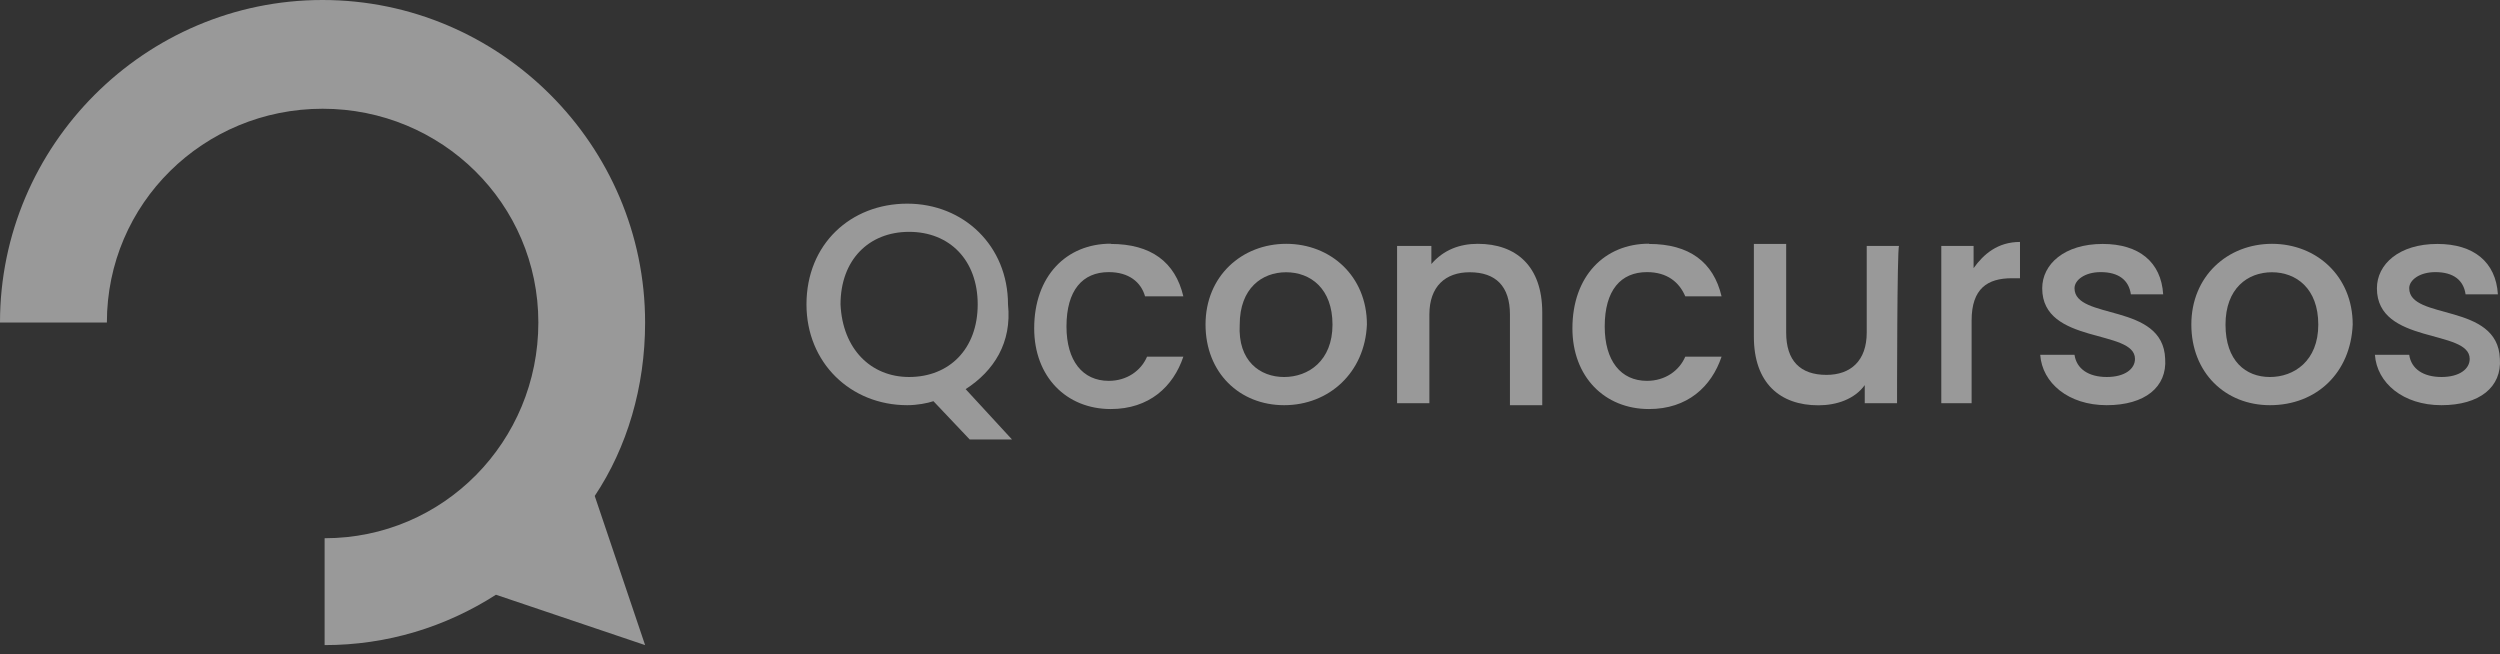 <svg width="149" height="39" viewBox="0 0 149 39" fill="none" xmlns="http://www.w3.org/2000/svg">
<rect x="0" y="0" width="149" height="39" fill="#333333" stroke="none"/>
<g opacity="0.5">
<path d="M38.448 19.221C38.448 8.651 29.797 0 19.221 0C8.644 0 0 8.651 0 19.221H6.37C6.37 12.13 12.137 6.481 19.228 6.481C26.319 6.481 32.086 12.13 32.086 19.221C32.086 26.311 26.438 32.079 19.347 32.079V38.448C23.07 38.448 26.556 37.371 29.559 35.446L38.448 38.448L35.446 29.559C37.371 26.675 38.448 23.07 38.448 19.228V19.221Z" fill="white"/>
<path d="M57.55 23.19L60.315 26.193H57.795L55.633 23.911C55.276 24.03 54.674 24.149 54.072 24.149C50.705 24.149 48.066 21.629 48.066 18.143C48.066 14.539 50.712 12.138 54.072 12.138C57.439 12.138 60.077 14.657 60.077 18.143C60.315 20.425 59.237 22.105 57.557 23.19H57.55ZM54.183 22.469C56.584 22.469 58.271 20.789 58.271 18.143C58.271 15.497 56.591 13.818 54.183 13.818C51.775 13.818 50.095 15.497 50.095 18.143C50.214 20.789 51.894 22.469 54.183 22.469Z" fill="white"/>
<path d="M66.201 14.539C68.602 14.539 70.044 15.616 70.527 17.66H68.245C68.007 16.82 67.286 16.218 66.082 16.218C64.521 16.218 63.562 17.296 63.562 19.459C63.562 21.503 64.521 22.699 66.082 22.699C67.16 22.699 68.007 22.097 68.364 21.258H70.527C69.925 23.056 68.483 24.379 66.201 24.379C63.555 24.379 61.638 22.454 61.638 19.57C61.638 16.449 63.562 14.524 66.201 14.524V14.539Z" fill="white"/>
<path d="M76.533 24.149C73.887 24.149 71.85 22.224 71.85 19.34C71.85 16.457 74.013 14.532 76.659 14.532C79.305 14.532 81.468 16.457 81.468 19.34C81.349 22.224 79.186 24.149 76.54 24.149H76.533ZM76.533 22.47C77.975 22.47 79.417 21.511 79.417 19.348C79.417 17.185 78.094 16.226 76.652 16.226C75.21 16.226 73.887 17.185 73.887 19.348C73.768 21.511 75.091 22.47 76.533 22.47Z" fill="white"/>
<path d="M89.993 18.746C89.993 17.066 89.153 16.226 87.592 16.226C86.15 16.226 85.191 17.066 85.191 18.746V24.03H83.266V14.658H85.31V15.736C86.031 14.896 86.99 14.532 88.075 14.532C90.357 14.532 91.918 15.855 91.918 18.619V24.149H89.993C89.993 24.03 89.993 18.746 89.993 18.746Z" fill="white"/>
<path d="M98.279 14.539C100.68 14.539 102.122 15.616 102.605 17.66H100.442C100.085 16.82 99.364 16.218 98.16 16.218C96.599 16.218 95.641 17.296 95.641 19.459C95.641 21.503 96.599 22.699 98.16 22.699C99.238 22.699 100.085 22.097 100.442 21.258H102.605C102.003 23.056 100.561 24.379 98.279 24.379C95.633 24.379 93.716 22.454 93.716 19.57C93.716 16.449 95.641 14.524 98.279 14.524V14.539Z" fill="white"/>
<path d="M113.064 24.03H111.139V22.952C110.536 23.792 109.459 24.156 108.374 24.156C106.092 24.156 104.531 22.833 104.531 20.068V14.539H106.456V19.823C106.456 21.503 107.296 22.343 108.857 22.343C110.299 22.343 111.257 21.503 111.257 19.823V14.658H113.182C113.064 14.777 113.064 24.03 113.064 24.03Z" fill="white"/>
<path d="M117.626 24.03H115.701V14.658H117.626V15.981C118.228 15.141 119.068 14.42 120.391 14.42V16.583H119.908C118.466 16.583 117.508 17.185 117.508 19.102V24.03H117.626Z" fill="white"/>
<path d="M125.558 24.149C123.276 24.149 121.716 22.826 121.597 21.146H123.641C123.76 21.986 124.48 22.469 125.566 22.469C126.643 22.469 127.245 21.986 127.245 21.391C127.245 19.593 121.716 20.552 121.716 17.185C121.716 15.743 123.039 14.539 125.32 14.539C127.483 14.539 128.806 15.616 128.925 17.541H127C126.881 16.701 126.279 16.218 125.201 16.218C124.243 16.218 123.641 16.701 123.641 17.177C123.641 19.102 128.925 18.017 129.044 21.384C129.163 23.064 127.84 24.149 125.558 24.149Z" fill="white"/>
<path d="M135.286 24.149C132.64 24.149 130.604 22.224 130.604 19.34C130.604 16.457 132.766 14.532 135.412 14.532C138.058 14.532 140.221 16.457 140.221 19.34C140.102 22.224 138.058 24.149 135.293 24.149H135.286ZM135.286 22.47C136.728 22.47 138.17 21.511 138.17 19.348C138.17 17.185 136.847 16.226 135.405 16.226C133.963 16.226 132.64 17.185 132.64 19.348C132.64 21.511 133.844 22.47 135.286 22.47Z" fill="white"/>
<path d="M145.507 24.149C143.225 24.149 141.664 22.826 141.545 21.146H143.589C143.708 21.986 144.429 22.469 145.514 22.469C146.592 22.469 147.194 21.986 147.194 21.391C147.194 19.593 141.664 20.552 141.664 17.185C141.664 15.743 142.987 14.539 145.269 14.539C147.432 14.539 148.755 15.616 148.874 17.541H146.949C146.83 16.701 146.228 16.218 145.15 16.218C144.191 16.218 143.589 16.701 143.589 17.177C143.589 19.102 148.874 18.017 148.993 21.384C149.111 23.064 147.788 24.149 145.507 24.149Z" fill="white"/>
</g>
</svg>
